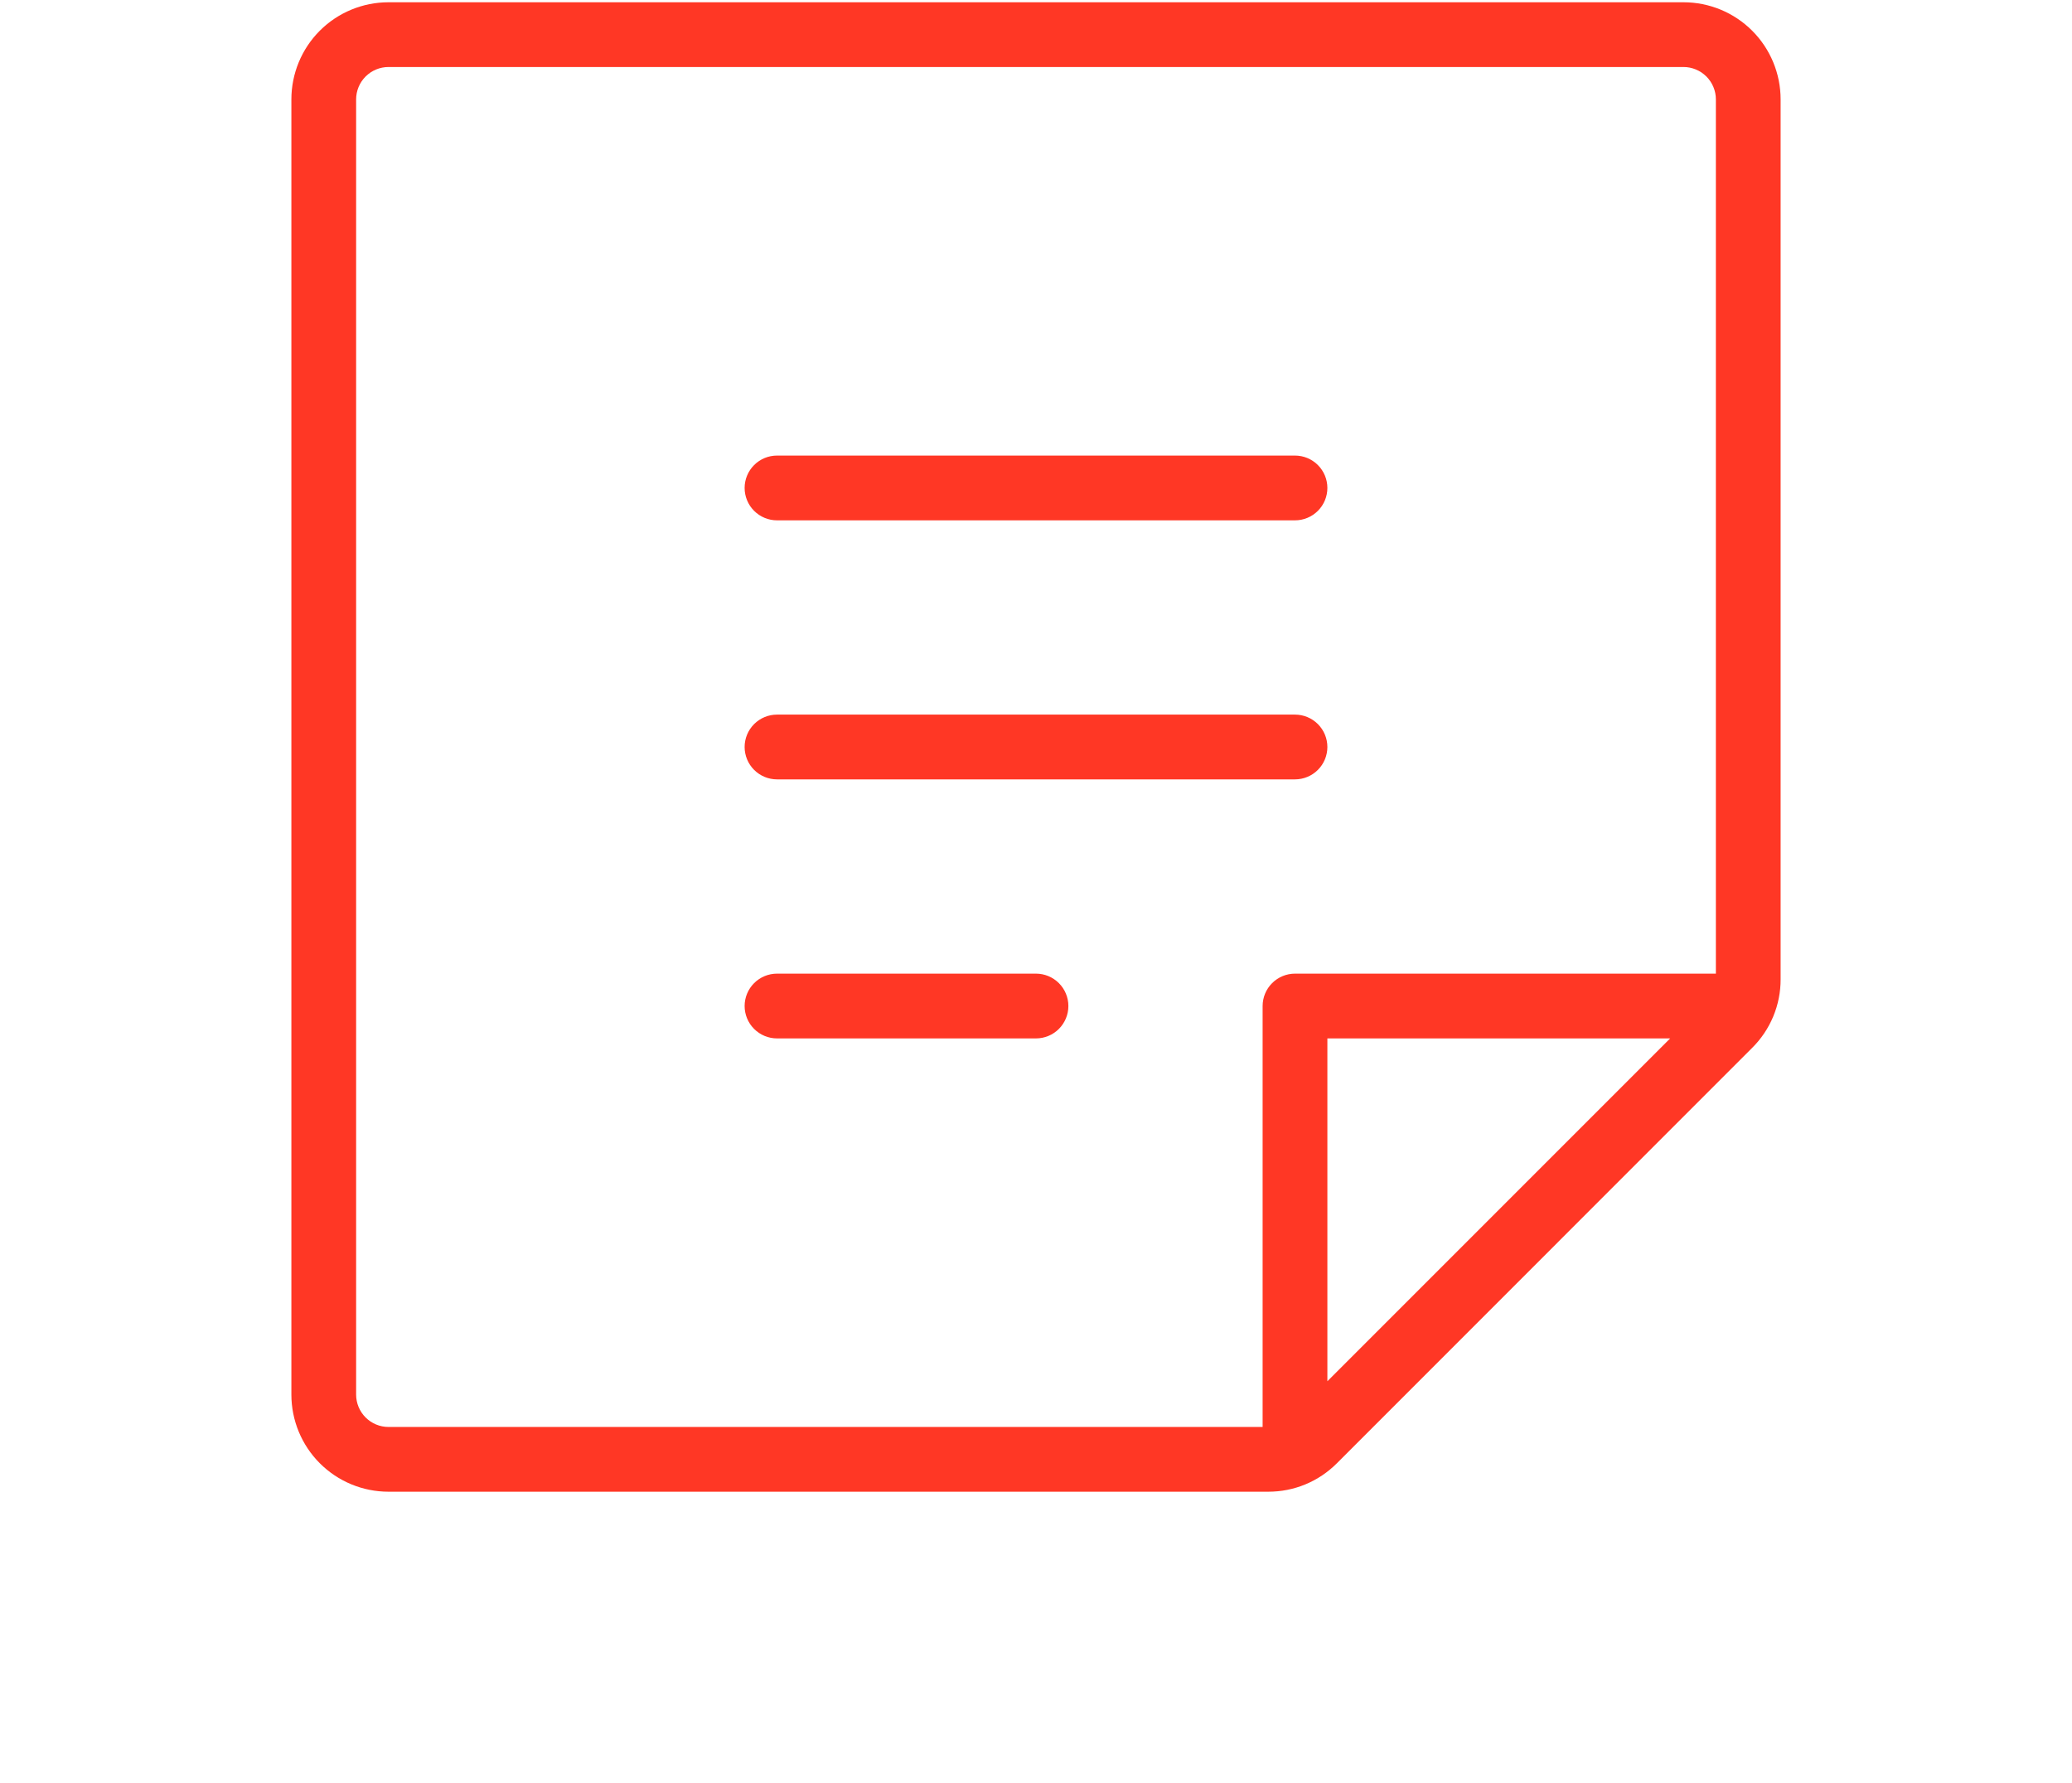 <?xml version="1.0" encoding="UTF-8"?> <svg xmlns="http://www.w3.org/2000/svg" width="86" height="74" viewBox="0 0 86 74" fill="none"><path d="M30.906 20.25C30.906 19.894 31.048 19.552 31.3 19.3C31.552 19.048 31.894 18.906 32.25 18.906H53.75C54.106 18.906 54.448 19.048 54.7 19.3C54.952 19.552 55.094 19.894 55.094 20.25C55.094 20.606 54.952 20.948 54.7 21.2C54.448 21.452 54.106 21.594 53.75 21.594H32.25C31.894 21.594 31.552 21.452 31.3 21.2C31.048 20.948 30.906 20.606 30.906 20.25ZM32.25 32.344H53.75C54.106 32.344 54.448 32.202 54.7 31.95C54.952 31.698 55.094 31.356 55.094 31C55.094 30.644 54.952 30.302 54.7 30.05C54.448 29.798 54.106 29.656 53.75 29.656H32.25C31.894 29.656 31.552 29.798 31.3 30.05C31.048 30.302 30.906 30.644 30.906 31C30.906 31.356 31.048 31.698 31.3 31.95C31.552 32.202 31.894 32.344 32.25 32.344ZM43 40.406H32.25C31.894 40.406 31.552 40.548 31.3 40.8C31.048 41.052 30.906 41.394 30.906 41.75C30.906 42.106 31.048 42.448 31.3 42.7C31.552 42.952 31.894 43.094 32.25 43.094H43C43.356 43.094 43.698 42.952 43.95 42.7C44.202 42.448 44.344 42.106 44.344 41.75C44.344 41.394 44.202 41.052 43.95 40.8C43.698 40.548 43.356 40.406 43 40.406ZM73.906 4.125V40.638C73.908 41.167 73.804 41.692 73.601 42.181C73.398 42.67 73.1 43.114 72.724 43.487L55.487 60.727C55.113 61.102 54.669 61.399 54.18 61.602C53.691 61.804 53.167 61.907 52.638 61.906H16.125C15.056 61.906 14.03 61.481 13.274 60.725C12.518 59.969 12.094 58.944 12.094 57.875V4.125C12.094 3.056 12.518 2.03 13.274 1.274C14.03 0.518 15.056 0.094 16.125 0.094H69.875C70.944 0.094 71.969 0.518 72.725 1.274C73.481 2.03 73.906 3.056 73.906 4.125ZM16.125 59.219H52.406V41.75C52.406 41.394 52.548 41.052 52.8 40.8C53.052 40.548 53.394 40.406 53.75 40.406H71.219V4.125C71.219 3.769 71.077 3.427 70.825 3.175C70.573 2.923 70.231 2.781 69.875 2.781H16.125C15.769 2.781 15.427 2.923 15.175 3.175C14.923 3.427 14.781 3.769 14.781 4.125V57.875C14.781 58.231 14.923 58.573 15.175 58.825C15.427 59.077 15.769 59.219 16.125 59.219ZM69.321 43.094H55.094V57.321L69.321 43.094Z" fill="#FF3725"></path></svg> 